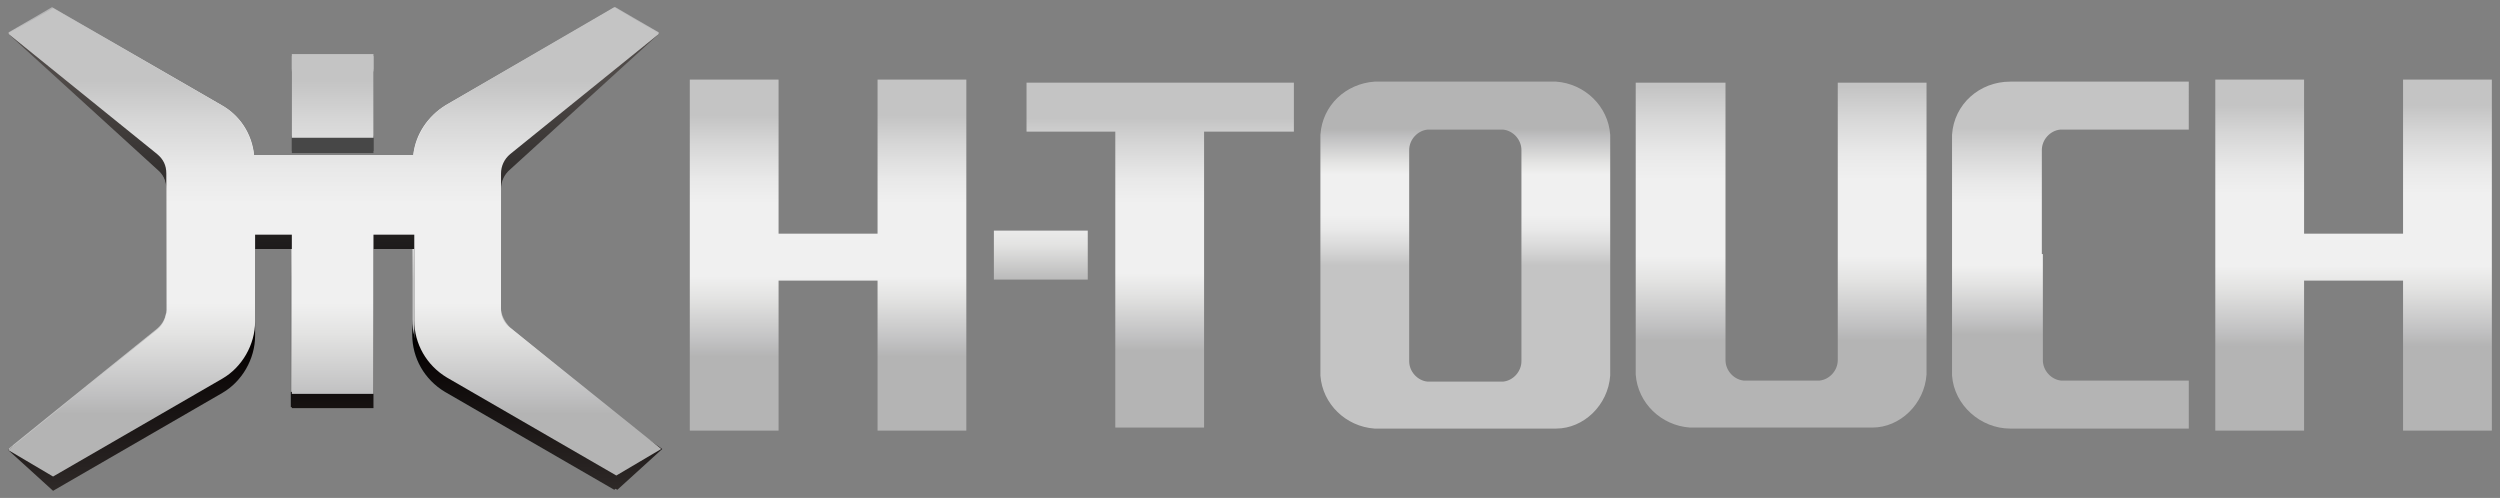 <?xml version="1.0" encoding="utf-8"?>
<!-- Generator: Adobe Illustrator 27.3.1, SVG Export Plug-In . SVG Version: 6.00 Build 0)  -->
<svg version="1.1" id="图层_1" xmlns="http://www.w3.org/2000/svg" xmlns:xlink="http://www.w3.org/1999/xlink" x="0px" y="0px"
	 viewBox="0 0 245 48.8" style="enable-background:new 0 0 245 48.8;" xml:space="preserve">
<rect x="0" y="0" width="245" height="48.8" fill="#808080" stroke="none"/>
<style type="text/css">
	.st0{fill:#474747;}
	.st1{fill:url(#SVGID_1_);}
	.st2{fill:url(#SVGID_00000011748842417374696420000003667627901625544093_);}
	.st3{fill:url(#SVGID_00000155115060132699371130000013455656373911958429_);}
	.st4{fill:url(#SVGID_00000021809465233000651700000000809389023252881074_);}
	.st5{fill:url(#SVGID_00000062188480382459696000000017179170193944766143_);}
	.st6{fill:url(#SVGID_00000016791745450007709500000005339460143730471575_);}
	.st7{fill:url(#SVGID_00000018924808375682317580000007405529587794027946_);}
	.st8{fill:url(#SVGID_00000094583148535496408270000002195546310060179343_);}
	.st9{fill:url(#SVGID_00000125569165008299278430000003389121586541823373_);}
	.st10{fill:url(#SVGID_00000029761003979489090120000004255454858911498169_);}
	.st11{fill:url(#SVGID_00000078043682429058830500000007671067146799858878_);}
	.st12{fill:url(#SVGID_00000031921069917554474930000007661878549657276570_);}
	.st13{fill:url(#SVGID_00000025423720368687635700000001119252942792286085_);}
</style>
<g>
	<g>
		<rect x="28.6" y="6.8" class="st0" width="8" height="8"/>
		
			<linearGradient id="SVGID_1_" gradientUnits="userSpaceOnUse" x1="32.715" y1="1037.695" x2="32.715" y2="1088.272" gradientTransform="matrix(1 0 0 1 0 -1030)">
			<stop  offset="0" style="stop-color:#504A48"/>
			<stop  offset="0.43" style="stop-color:#0D0C0C"/>
			<stop  offset="0.512" style="stop-color:#000000"/>
			<stop  offset="1" style="stop-color:#4D4644"/>
		</linearGradient>
		<path class="st1" d="M49.1,31.8V18.3c0-0.7,0.3-1.4,0.9-1.9L64.6,3.2l-4.3-1.1l-16.6,9.5c-1.8,1.1-3,2.9-3.2,4.9H24.9
			c-0.2-2.1-1.4-3.9-3.2-4.9L5.1,2.1L0.8,3.2l14.6,13.3c0.6,0.5,0.9,1.1,0.9,1.9v13.3c0,0.7-0.3,1.4-0.9,1.9L0.8,44l4.3,3.9
			l16.6-9.6c2-1.1,3.2-3.3,3.2-5.6v-8.4h3.6v15.6h8V24.3h3.9v8.5c0,2.3,1.2,4.4,3.2,5.6L60.2,48l4.3-3.9L50,33.6
			C49.5,33.1,49.1,32.5,49.1,31.8z"/>
		
			<linearGradient id="SVGID_00000007387615496289681970000001792603401027239079_" gradientUnits="userSpaceOnUse" x1="32.615" y1="-1777.403" x2="32.615" y2="-1807.083" gradientTransform="matrix(1 0 0 -1 0 -1808)">
			<stop  offset="0.135" style="stop-color:#B4B4B5"/>
			<stop  offset="0.182" style="stop-color:#C0C0C1"/>
			<stop  offset="0.338" style="stop-color:#E3E3E3"/>
			<stop  offset="0.421" style="stop-color:#F0F0F0"/>
			<stop  offset="0.68" style="stop-color:#F0F0F0"/>
			<stop  offset="0.772" style="stop-color:#E9E9E9"/>
			<stop  offset="0.905" style="stop-color:#D6D6D6"/>
			<stop  offset="1" style="stop-color:#C4C4C4"/>
		</linearGradient>
		<rect x="28.6" y="5.3" style="fill:url(#SVGID_00000007387615496289681970000001792603401027239079_);" width="8" height="8"/>
		
			<linearGradient id="SVGID_00000119101712495541477030000016512988228348649857_" gradientUnits="userSpaceOnUse" x1="32.715" y1="-1805.807" x2="32.715" y2="-1835.486" gradientTransform="matrix(1 0 0 -1 0 -1808)">
			<stop  offset="0.135" style="stop-color:#B4B4B5"/>
			<stop  offset="0.182" style="stop-color:#C0C0C1"/>
			<stop  offset="0.338" style="stop-color:#E3E3E3"/>
			<stop  offset="0.421" style="stop-color:#F0F0F0"/>
			<stop  offset="0.68" style="stop-color:#F0F0F0"/>
			<stop  offset="0.772" style="stop-color:#E9E9E9"/>
			<stop  offset="0.905" style="stop-color:#D6D6D6"/>
			<stop  offset="1" style="stop-color:#C4C4C4"/>
		</linearGradient>
		<path style="fill:url(#SVGID_00000119101712495541477030000016512988228348649857_);" d="M49.1,30.2V16.8c0-0.7,0.3-1.4,0.9-1.9
			L64.6,3.2l-4.3-2.5l-16.6,9.6c-1.8,1.1-3,2.9-3.2,4.9H24.9c-0.2-2.1-1.4-3.9-3.2-4.9L5.1,0.7L0.8,3.2L15.4,15
			c0.6,0.5,0.9,1.1,0.9,1.9v13.4c0,0.7-0.3,1.4-0.9,1.9L0.8,44l4.3,2.5l16.6-9.6c2-1.1,3.2-3.3,3.2-5.6v-8.5h3.6v15.6h8V22.8h3.9
			v8.5c0,2.3,1.2,4.4,3.2,5.6l16.6,9.6l4.3-2.5L50,32.1C49.5,31.6,49.1,30.9,49.1,30.2z"/>
	</g>
	<g>
		
			<linearGradient id="SVGID_00000027582351974178602620000000716027988123888062_" gradientUnits="userSpaceOnUse" x1="143.554" y1="10.655" x2="143.554" y2="26.01">
			<stop  offset="0.13" style="stop-color:#B4B4B4"/>
			<stop  offset="0.18" style="stop-color:#C0C0C1"/>
			<stop  offset="0.34" style="stop-color:#E3E3E2"/>
			<stop  offset="0.42" style="stop-color:#F0F0F0"/>
			<stop  offset="0.68" style="stop-color:#F0F0F0"/>
			<stop  offset="0.77" style="stop-color:#E9E9E9"/>
			<stop  offset="0.9" style="stop-color:#D6D6D6"/>
			<stop  offset="1" style="stop-color:#C4C4C4"/>
		</linearGradient>
		<path style="fill:url(#SVGID_00000027582351974178602620000000716027988123888062_);" d="M157.8,13.2c-0.2-2.8-2.5-5-5.3-5.2h-8.9
			l0,0v0h-8.9c-2.8,0.2-5.1,2.3-5.3,5.2c0,0.1,0,0.3,0,0.4v22.8c0,0.1,0,0.3,0,0.4c0.2,2.8,2.5,5,5.3,5.2h8.9v0l8.9,0
			c2.7,0,5.1-2.3,5.3-5.2c0-0.1,0-0.3,0-0.4V13.7C157.8,13.5,157.8,13.4,157.8,13.2z M149.1,35.4C149.1,35.4,149.1,35.4,149.1,35.4
			c0,1-0.8,1.9-1.8,2h-7.4c-1-0.1-1.8-1-1.8-2c0,0,0,0,0,0V14.7c0,0,0,0,0,0c0-1,0.8-1.9,1.8-2h7.4c1,0.1,1.8,1,1.8,2c0,0,0,0,0,0
			V35.4z"/>
		
			<linearGradient id="SVGID_00000015313858302036909480000007587572968571559858_" gradientUnits="userSpaceOnUse" x1="174.584" y1="12.891" x2="174.584" y2="41.472" gradientTransform="matrix(1 0 0 -1 0 50)">
			<stop  offset="0.13" style="stop-color:#B4B4B4"/>
			<stop  offset="0.18" style="stop-color:#C0C0C1"/>
			<stop  offset="0.34" style="stop-color:#E3E3E2"/>
			<stop  offset="0.42" style="stop-color:#F0F0F0"/>
			<stop  offset="0.68" style="stop-color:#F0F0F0"/>
			<stop  offset="0.77" style="stop-color:#E9E9E9"/>
			<stop  offset="0.9" style="stop-color:#D6D6D6"/>
			<stop  offset="1" style="stop-color:#C4C4C4"/>
		</linearGradient>
		<path style="fill:url(#SVGID_00000015313858302036909480000007587572968571559858_);" d="M180.1,8.1v27.2c0,0,0,0,0,0
			c0,1-0.8,1.9-1.8,2h-7.4c-1-0.1-1.8-1-1.8-2c0,0,0,0,0,0V8.1h-8.8v28.2c0,0.1,0,0.3,0,0.4c0.2,2.8,2.5,5,5.3,5.2h17.9
			c2.7,0,5.1-2.3,5.3-5.2c0-0.1,0-0.3,0-0.4V8.1H180.1L180.1,8.1z"/>
		
			<linearGradient id="SVGID_00000064311681430197087810000008698307231054676400_" gradientUnits="userSpaceOnUse" x1="202.979" y1="14.229" x2="202.979" y2="37.47" gradientTransform="matrix(1 0 0 -1 0 50)">
			<stop  offset="0.13" style="stop-color:#B4B4B4"/>
			<stop  offset="0.18" style="stop-color:#C0C0C1"/>
			<stop  offset="0.34" style="stop-color:#E3E3E2"/>
			<stop  offset="0.42" style="stop-color:#F0F0F0"/>
			<stop  offset="0.68" style="stop-color:#F0F0F0"/>
			<stop  offset="0.77" style="stop-color:#E9E9E9"/>
			<stop  offset="0.9" style="stop-color:#D6D6D6"/>
			<stop  offset="1" style="stop-color:#C4C4C4"/>
		</linearGradient>
		<path style="fill:url(#SVGID_00000064311681430197087810000008698307231054676400_);" d="M200.1,24.9V14.7c0,0,0,0,0,0
			c0-1,0.8-1.9,1.8-2h12.6V8l-17.5,0c-3,0-5.5,2.2-5.7,5.2c0,0.1,0,0.3,0,0.4v22.8c0,0.1,0,0.3,0,0.4c0.2,2.9,2.8,5.2,5.7,5.2
			l17.5,0v-4.7H202c-1-0.1-1.8-1-1.8-2c0,0,0,0,0,0V24.9z"/>
		
			<linearGradient id="SVGID_00000049211715894264808930000014630948639673156995_" gradientUnits="userSpaceOnUse" x1="113.674" y1="12.21" x2="113.674" y2="38.457" gradientTransform="matrix(1 0 0 -1 0 50)">
			<stop  offset="0.13" style="stop-color:#B4B4B4"/>
			<stop  offset="0.18" style="stop-color:#C0C0C1"/>
			<stop  offset="0.34" style="stop-color:#E3E3E2"/>
			<stop  offset="0.42" style="stop-color:#F0F0F0"/>
			<stop  offset="0.68" style="stop-color:#F0F0F0"/>
			<stop  offset="0.77" style="stop-color:#E9E9E9"/>
			<stop  offset="0.9" style="stop-color:#D6D6D6"/>
			<stop  offset="1" style="stop-color:#C4C4C4"/>
		</linearGradient>
		<polygon style="fill:url(#SVGID_00000049211715894264808930000014630948639673156995_);" points="126.8,8.1 126.8,12.9 118,12.9 
			118,41.9 109.3,41.9 109.3,12.9 100.6,12.9 100.6,8.1 		"/>
		
			<linearGradient id="SVGID_00000145762712959322142410000007639876841118503346_" gradientUnits="userSpaceOnUse" x1="102.155" y1="21.28" x2="102.155" y2="47.527" gradientTransform="matrix(1 0 0 -1 0 50)">
			<stop  offset="0" style="stop-color:#C0C0C1"/>
			<stop  offset="3.000000e-02" style="stop-color:#B4B4B4"/>
			<stop  offset="0.18" style="stop-color:#E3E3E2"/>
			<stop  offset="0.27" style="stop-color:#F0F0F0"/>
			<stop  offset="0.68" style="stop-color:#F0F0F0"/>
			<stop  offset="0.77" style="stop-color:#E9E9E9"/>
			<stop  offset="0.9" style="stop-color:#D6D6D6"/>
			<stop  offset="1" style="stop-color:#C4C4C4"/>
		</linearGradient>
		<polyline style="fill:url(#SVGID_00000145762712959322142410000007639876841118503346_);" points="106.9,27.4 97.4,27.4 
			97.4,22.6 106.6,22.6 106.6,27.4 106.9,27.4 		"/>
		
			<linearGradient id="SVGID_00000098920641924583626200000008232576921591215797_" gradientUnits="userSpaceOnUse" x1="230.62" y1="12.551" x2="230.62" y2="39.67" gradientTransform="matrix(1 0 0 -1 0 50)">
			<stop  offset="0.13" style="stop-color:#B4B4B4"/>
			<stop  offset="0.18" style="stop-color:#C0C0C1"/>
			<stop  offset="0.34" style="stop-color:#E3E3E2"/>
			<stop  offset="0.42" style="stop-color:#F0F0F0"/>
			<stop  offset="0.68" style="stop-color:#F0F0F0"/>
			<stop  offset="0.77" style="stop-color:#E9E9E9"/>
			<stop  offset="0.9" style="stop-color:#D6D6D6"/>
			<stop  offset="1" style="stop-color:#C4C4C4"/>
		</linearGradient>
		<polygon style="fill:url(#SVGID_00000098920641924583626200000008232576921591215797_);" points="235.5,22.9 225.8,22.9 
			225.8,7.8 217.1,7.8 217.1,42.2 225.8,42.2 225.8,27.5 235.5,27.5 235.5,42.2 244.2,42.2 244.2,7.8 235.5,7.8 		"/>
		
			<linearGradient id="SVGID_00000178924240499192659820000010554944107016080011_" gradientUnits="userSpaceOnUse" x1="81.163" y1="11.541" x2="81.163" y2="38.672" gradientTransform="matrix(1 0 0 -1 0 50)">
			<stop  offset="0.13" style="stop-color:#B4B4B4"/>
			<stop  offset="0.18" style="stop-color:#C0C0C1"/>
			<stop  offset="0.34" style="stop-color:#E3E3E2"/>
			<stop  offset="0.42" style="stop-color:#F0F0F0"/>
			<stop  offset="0.68" style="stop-color:#F0F0F0"/>
			<stop  offset="0.77" style="stop-color:#E9E9E9"/>
			<stop  offset="0.9" style="stop-color:#D6D6D6"/>
			<stop  offset="1" style="stop-color:#C4C4C4"/>
		</linearGradient>
		<polygon style="fill:url(#SVGID_00000178924240499192659820000010554944107016080011_);" points="86,22.9 76.3,22.9 76.3,7.8 
			67.6,7.8 67.6,42.2 76.3,42.2 76.3,27.5 86,27.5 86,42.2 94.7,42.2 94.7,7.8 86,7.8 		"/>
	</g>
	<g>
		<rect x="28.6" y="7" class="st0" width="8" height="8"/>
		
			<linearGradient id="SVGID_00000133510609169656696570000009100159621506495899_" gradientUnits="userSpaceOnUse" x1="32.815" y1="4688.32" x2="32.815" y2="4738.931" gradientTransform="matrix(1 0 0 1 0 -4680.53)">
			<stop  offset="0" style="stop-color:#4F4A48"/>
			<stop  offset="0.43" style="stop-color:#0D0C0C"/>
			<stop  offset="0.51" style="stop-color:#040000"/>
			<stop  offset="1" style="stop-color:#4C4644"/>
		</linearGradient>
		<path style="fill:url(#SVGID_00000133510609169656696570000009100159621506495899_);" d="M49.1,31.8V18.5c0-0.7,0.3-1.4,0.9-1.9
			L64.6,3.3l-4.3-1.1l-16.6,9.6c-1.8,1.1-2.9,2.9-3.2,4.9H24.9c-0.3-2.1-1.4-3.9-3.2-4.9L5.2,2.2L0.8,3.3l14.6,13.3
			c0.6,0.5,0.9,1.1,0.9,1.9v13.4c0,0.7-0.3,1.4-0.9,1.9L0.8,44.1l4.4,4l16.6-9.6c1.9-1.1,3.2-3.3,3.2-5.6v-8.5h3.6V40h8V24.4h4v8.4
			c0,2.3,1.2,4.4,3.2,5.6L60.5,48l4.4-4L50.1,33.7C49.5,33.2,49.1,32.5,49.1,31.8L49.1,31.8z"/>
		<g>
			
				<linearGradient id="SVGID_00000052085940030040515540000012680985611432252606_" gradientUnits="userSpaceOnUse" x1="32.611" y1="4726.006" x2="32.611" y2="4688.524" gradientTransform="matrix(1 0 0 1 0 -4680.53)">
				<stop  offset="0.13" style="stop-color:#B4B4B4"/>
				<stop  offset="0.18" style="stop-color:#C0C0C1"/>
				<stop  offset="0.34" style="stop-color:#E3E3E2"/>
				<stop  offset="0.42" style="stop-color:#F0F0F0"/>
				<stop  offset="0.68" style="stop-color:#F0F0F0"/>
				<stop  offset="0.77" style="stop-color:#E9E9E9"/>
				<stop  offset="0.9" style="stop-color:#D6D6D6"/>
				<stop  offset="1" style="stop-color:#C4C4C4"/>
			</linearGradient>
			<rect x="28.6" y="5.5" style="fill:url(#SVGID_00000052085940030040515540000012680985611432252606_);" width="8" height="8"/>
			
				<linearGradient id="SVGID_00000011007782802776867880000000676385624466535593_" gradientUnits="userSpaceOnUse" x1="32.747" y1="4726.006" x2="32.747" y2="4688.524" gradientTransform="matrix(1 0 0 1 0 -4680.53)">
				<stop  offset="0.13" style="stop-color:#B4B4B4"/>
				<stop  offset="0.18" style="stop-color:#C0C0C1"/>
				<stop  offset="0.34" style="stop-color:#E3E3E2"/>
				<stop  offset="0.42" style="stop-color:#F0F0F0"/>
				<stop  offset="0.68" style="stop-color:#F0F0F0"/>
				<stop  offset="0.77" style="stop-color:#E9E9E9"/>
				<stop  offset="0.9" style="stop-color:#D6D6D6"/>
				<stop  offset="1" style="stop-color:#C4C4C4"/>
			</linearGradient>
			<path style="fill:url(#SVGID_00000011007782802776867880000000676385624466535593_);" d="M49.1,30.4V17c0-0.7,0.3-1.4,0.9-1.9
				L64.6,3.3l-4.4-2.6l-16.5,9.6c-1.8,1.1-2.9,2.9-3.2,4.9H24.9c-0.3-2.1-1.4-3.9-3.2-4.9L5.2,0.8L0.8,3.3l14.6,11.8
				c0.6,0.5,0.9,1.1,0.9,1.9v13.4c0,0.7-0.3,1.4-0.9,1.9L0.8,44.1l4.4,2.6l16.6-9.6c1.9-1.1,3.2-3.3,3.2-5.6V23h3.6v15.6h8V23h4v8.4
				c0,2.3,1.2,4.4,3.2,5.6l16.6,9.6l4.4-2.6L50.1,32.2C49.5,31.8,49.1,31.1,49.1,30.4L49.1,30.4z"/>
		</g>
	</g>
</g>
</svg>
